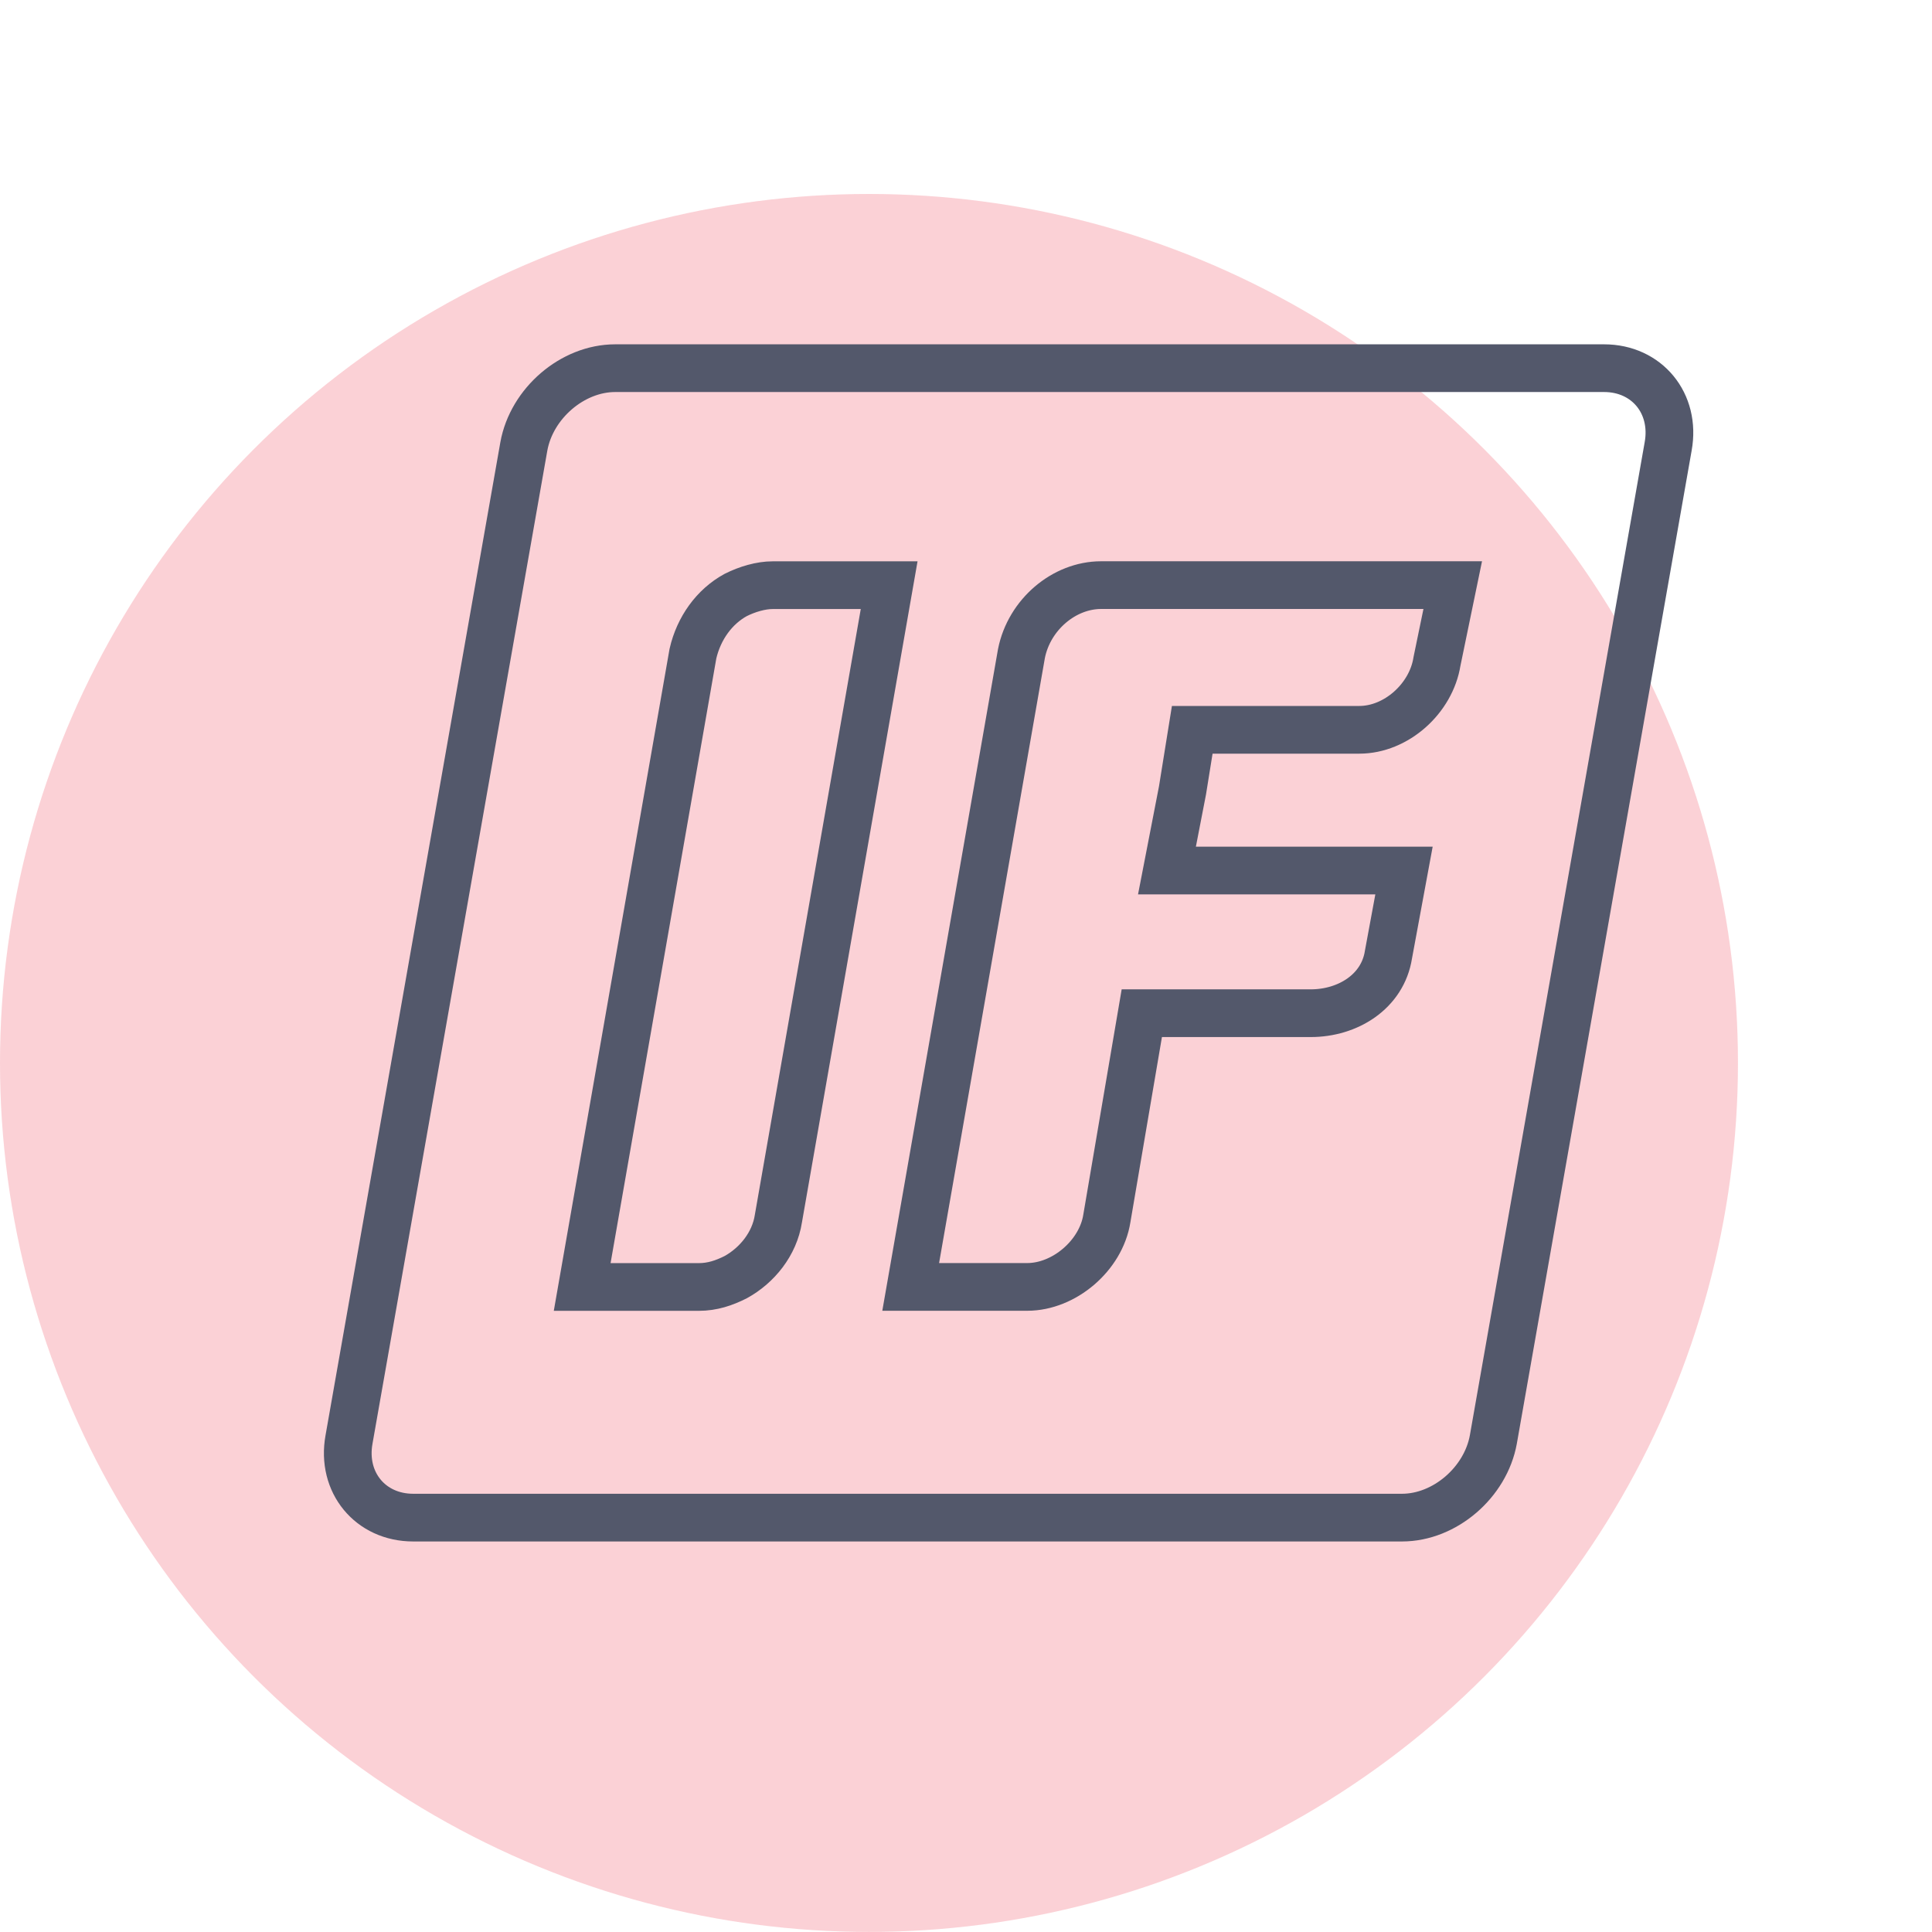<?xml version="1.0" encoding="UTF-8" standalone="no"?>
<!-- Generator: Adobe Illustrator 16.0.0, SVG Export Plug-In . SVG Version: 6.00 Build 0)  -->

<svg
   xmlns:dc="http://purl.org/dc/elements/1.1/"
   xmlns:cc="http://creativecommons.org/ns#"
   xmlns:rdf="http://www.w3.org/1999/02/22-rdf-syntax-ns#"
   xmlns:svg="http://www.w3.org/2000/svg"
   xmlns="http://www.w3.org/2000/svg"
   xmlns:sodipodi="http://sodipodi.sourceforge.net/DTD/sodipodi-0.dtd"
   xmlns:inkscape="http://www.inkscape.org/namespaces/inkscape"
   version="1.1"
   id="Layer_1"
   x="0px"
   y="0px"
   width="28.347px"
   height="28.346px"
   viewBox="0 0 28.347 28.346"
   enable-background="new 0 0 28.347 28.346"
   xml:space="preserve"
   sodipodi:docname="i_interfach.svg"
   inkscape:version="0.92.1 r15371"><defs
     id="defs35" /><sodipodi:namedview
     pagecolor="#ffffff"
     bordercolor="#666666"
     borderopacity="1"
     objecttolerance="10"
     gridtolerance="10"
     guidetolerance="10"
     inkscape:pageopacity="0"
     inkscape:pageshadow="2"
     inkscape:window-width="1957"
     inkscape:window-height="1241"
     id="namedview33"
     showgrid="false"
     inkscape:zoom="8.3256895"
     inkscape:cx="-21.557777"
     inkscape:cy="17.759258"
     inkscape:window-x="1963"
     inkscape:window-y="210"
     inkscape:window-maximized="0"
     inkscape:current-layer="Layer_1" /><circle
     style="opacity:0.2;fill:#ed1a36;fill-opacity:1;stroke:none;stroke-miterlimit:10"
     stroke-miterlimit="10"
     cx="12.75"
     cy="15.596"
     r="12.75"
     id="circle2-3" /><path
     d="m 21.084,9.704 c -0.086,0.545 -0.598,1.004 -1.14,1.004 h -2.451 l -0.143,0.889 -0.228,1.176 h 0.228 3.25 l -0.228,1.233 c -0.085,0.545 -0.598,0.86 -1.14,0.86 h -1.881 -0.598 l -0.513,3.012 c -0.086,0.544 -0.627,1.004 -1.168,1.004 h -1.71 l 1.625,-9.293 c 0.114,-0.573 0.627,-1.004 1.169,-1.004 h 1.112 0.085 0.513 3.449 z m -9.663,8.175 c -0.057,0.373 -0.314,0.688 -0.627,0.86 -0.171,0.086 -0.342,0.144 -0.542,0.144 H 8.542 l 1.625,-9.293 c 0.086,-0.373 0.314,-0.689 0.627,-0.86 0.171,-0.086 0.371,-0.144 0.542,-0.144 h 1.71 z M 23.536,5.402 H 17.35 10.794 9.026 c -0.627,0 -1.226,0.516 -1.34,1.148 L 5.121,21.12 c -0.114,0.631 0.314,1.147 0.941,1.147 h 4.732 6.556 3.221 c 0.627,0 1.226,-0.516 1.34,-1.147 L 24.476,6.549 C 24.59,5.918 24.163,5.402 23.536,5.402"
     style="fill:none;fill-opacity:1;fill-rule:nonzero;stroke:#53586b;stroke-width:0.7;stroke-miterlimit:4;stroke-dasharray:none;stroke-opacity:1"
     id="path194"
     inkscape:connector-curvature="0" /></svg>